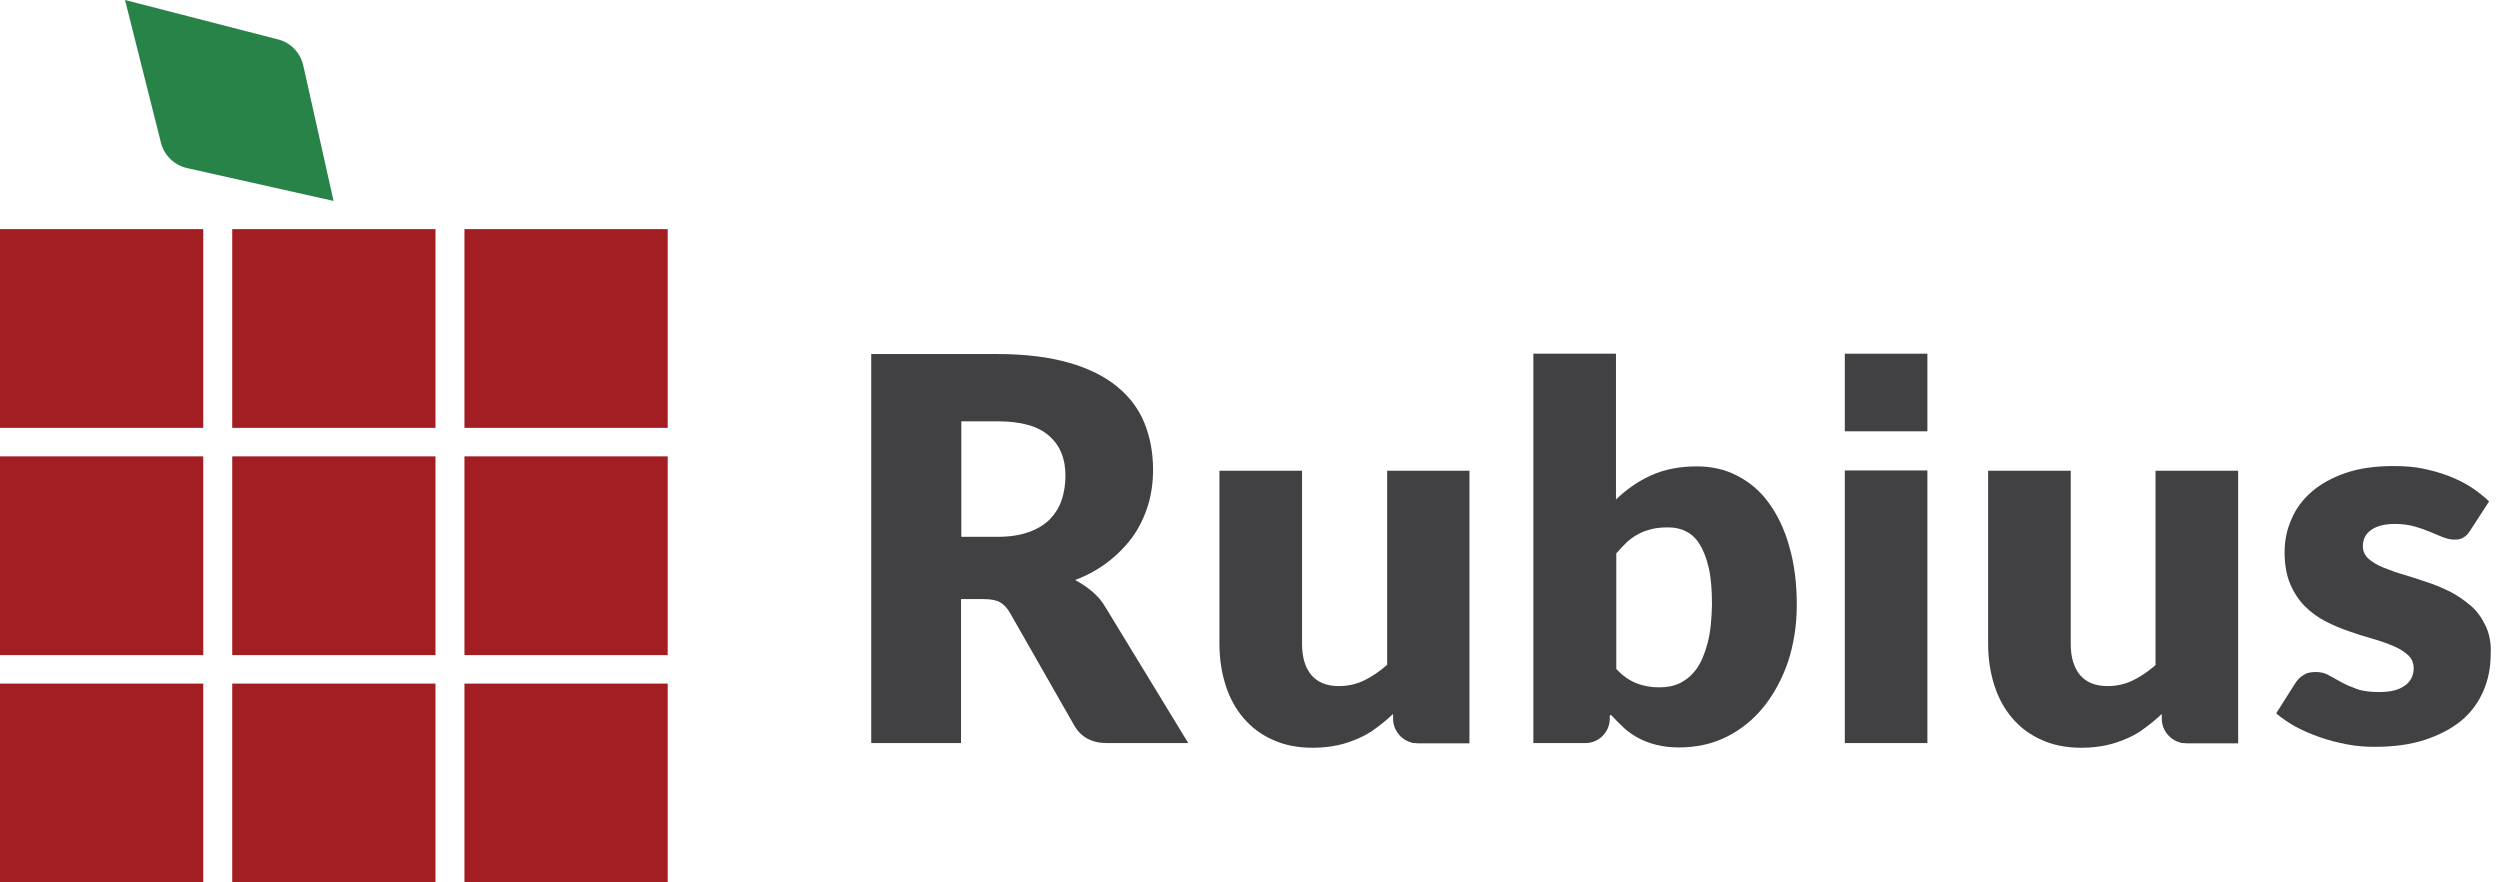 <svg width="136" height="48" viewBox="0 0 136 48" fill="none" xmlns="http://www.w3.org/2000/svg">
<g clip-path="url(#clip0_56_21886)">
<path fill-rule="evenodd" clip-rule="evenodd" d="M94.472 25.864C95.15 26.205 95.727 26.682 96.202 27.329C96.677 27.976 97.067 28.759 97.338 29.73C97.609 30.666 97.745 31.722 97.745 32.914C97.745 34.021 97.576 35.059 97.27 35.996C96.948 36.932 96.507 37.749 95.948 38.448C95.388 39.146 94.71 39.691 93.93 40.082C93.149 40.474 92.268 40.661 91.318 40.661C90.877 40.661 90.487 40.61 90.131 40.525C89.775 40.44 89.453 40.321 89.164 40.167C88.859 40.014 88.605 39.827 88.35 39.605C88.113 39.384 87.875 39.146 87.638 38.89L87.57 38.924V39.095C87.57 39.827 86.977 40.423 86.247 40.423H83.415V19.241H87.909V27.175C88.469 26.631 89.097 26.188 89.809 25.864C90.521 25.541 91.352 25.371 92.302 25.371C93.082 25.371 93.811 25.524 94.472 25.864ZM92.302 36.37C92.556 36.013 92.742 35.553 92.895 34.974C93.048 34.395 93.115 33.697 93.132 32.897C93.132 32.113 93.082 31.45 92.963 30.922C92.844 30.394 92.675 29.951 92.471 29.627C92.268 29.287 92.013 29.049 91.725 28.912C91.437 28.759 91.115 28.691 90.758 28.691C90.436 28.691 90.148 28.708 89.876 28.776C89.605 28.844 89.351 28.929 89.13 29.049C88.91 29.168 88.689 29.321 88.503 29.491L88.501 29.492L88.501 29.493L88.501 29.493C88.315 29.68 88.112 29.884 87.926 30.104V36.387C88.266 36.762 88.638 37.017 89.029 37.17C89.419 37.324 89.826 37.392 90.266 37.392C90.674 37.392 91.064 37.324 91.403 37.154C91.742 36.983 92.047 36.728 92.302 36.37Z" fill="#414042"/>
<path fill-rule="evenodd" clip-rule="evenodd" d="M59.402 32.166C59.114 31.927 58.808 31.723 58.486 31.553C59.164 31.297 59.775 30.957 60.301 30.548C60.826 30.14 61.267 29.68 61.64 29.169C61.996 28.658 62.268 28.079 62.454 27.483C62.641 26.87 62.726 26.223 62.726 25.542C62.726 24.64 62.573 23.805 62.268 23.039C61.962 22.273 61.471 21.609 60.792 21.047C60.114 20.485 59.232 20.042 58.164 19.736C57.096 19.429 55.79 19.259 54.263 19.259H47.395V40.424H52.279V32.591H53.517C53.891 32.591 54.179 32.642 54.399 32.762C54.603 32.881 54.789 33.068 54.942 33.34L58.452 39.487C58.808 40.1 59.402 40.424 60.216 40.424H64.642L60.148 33.051C59.944 32.694 59.69 32.404 59.402 32.166ZM57.757 27.194C57.621 27.602 57.401 27.943 57.112 28.249C56.807 28.556 56.434 28.777 55.959 28.948C55.484 29.118 54.925 29.203 54.263 29.203H52.296V22.92H54.263C55.535 22.92 56.468 23.175 57.062 23.703C57.672 24.231 57.96 24.946 57.96 25.883C57.96 26.342 57.892 26.785 57.757 27.194Z" fill="#414042"/>
<path d="M75.461 36.166C75.054 36.523 74.63 36.813 74.206 37.017C73.782 37.221 73.324 37.323 72.832 37.323C72.171 37.323 71.679 37.119 71.34 36.727C71.001 36.319 70.831 35.757 70.831 35.025V25.609H66.337V35.025C66.337 35.842 66.456 36.591 66.677 37.289C66.897 37.97 67.219 38.566 67.66 39.077C68.101 39.588 68.627 39.98 69.254 40.252C69.882 40.541 70.611 40.678 71.425 40.678C71.9 40.678 72.358 40.627 72.765 40.541C73.172 40.456 73.545 40.32 73.901 40.167C74.257 40.014 74.579 39.826 74.884 39.588C75.19 39.367 75.495 39.111 75.783 38.839V39.094C75.783 39.707 76.207 40.235 76.767 40.388C76.784 40.388 76.784 40.388 76.801 40.405C76.835 40.422 76.885 40.422 76.919 40.422H76.987C77.013 40.422 77.042 40.427 77.072 40.431C77.102 40.435 77.131 40.439 77.157 40.439H79.938V25.609H75.461V36.166Z" fill="#414042"/>
<path d="M104.85 25.593H100.357V40.423H104.85V25.593Z" fill="#414042"/>
<path d="M100.357 19.241H104.85V23.463H100.357V19.241Z" fill="#414042"/>
<path d="M117.278 36.166C116.871 36.523 116.447 36.813 116.023 37.017C115.599 37.221 115.141 37.323 114.649 37.323C113.988 37.323 113.496 37.119 113.157 36.727C112.818 36.319 112.648 35.757 112.648 35.025V25.609H108.154V35.025C108.154 35.842 108.273 36.591 108.494 37.289C108.714 37.97 109.036 38.566 109.477 39.077C109.918 39.588 110.444 39.98 111.071 40.252C111.699 40.541 112.428 40.678 113.242 40.678C113.717 40.678 114.175 40.627 114.582 40.541C114.989 40.456 115.362 40.32 115.718 40.167C116.074 40.014 116.396 39.826 116.701 39.588C117.006 39.367 117.312 39.111 117.6 38.839V39.094C117.6 39.707 118.024 40.235 118.584 40.388C118.591 40.388 118.595 40.388 118.599 40.39C118.604 40.391 118.608 40.395 118.618 40.405C118.651 40.422 118.702 40.422 118.736 40.422H118.804C118.83 40.422 118.859 40.427 118.889 40.431C118.919 40.435 118.948 40.439 118.974 40.439H121.755V25.609H117.261V36.166H117.278Z" fill="#414042"/>
<path d="M134.424 32.964C134.764 33.254 135.018 33.628 135.221 34.054C135.425 34.48 135.527 35.008 135.493 35.587C135.493 36.319 135.357 37 135.086 37.613C134.814 38.226 134.424 38.771 133.882 39.214C133.339 39.656 132.678 39.997 131.898 40.252C131.118 40.508 130.202 40.627 129.184 40.627C128.676 40.627 128.167 40.593 127.658 40.49C127.149 40.388 126.657 40.269 126.183 40.099C125.708 39.928 125.267 39.741 124.86 39.52C124.47 39.299 124.114 39.06 123.825 38.805L124.86 37.17C124.979 36.983 125.131 36.83 125.301 36.727C125.47 36.608 125.691 36.557 125.979 36.557C126.234 36.557 126.471 36.608 126.674 36.727L126.679 36.73C126.898 36.848 127.117 36.967 127.353 37.102C127.59 37.238 127.879 37.357 128.201 37.477C128.523 37.596 128.93 37.647 129.422 37.647C129.761 37.647 130.066 37.613 130.303 37.545C130.541 37.477 130.727 37.374 130.88 37.255C131.033 37.136 131.134 37 131.202 36.847C131.27 36.693 131.304 36.54 131.304 36.37C131.304 36.063 131.202 35.825 130.999 35.638C130.795 35.45 130.524 35.28 130.202 35.144C129.88 35.008 129.506 34.871 129.082 34.752C128.659 34.633 128.235 34.497 127.794 34.344C127.353 34.19 126.929 34.02 126.505 33.799C126.081 33.577 125.708 33.305 125.386 32.981C125.063 32.658 124.792 32.249 124.589 31.773C124.385 31.296 124.283 30.717 124.283 30.036C124.283 29.406 124.402 28.81 124.656 28.248C124.894 27.669 125.267 27.175 125.759 26.749C126.25 26.324 126.861 25.983 127.607 25.728C128.353 25.472 129.218 25.353 130.219 25.353C130.761 25.353 131.287 25.387 131.796 25.489C132.305 25.592 132.779 25.728 133.22 25.898C133.661 26.068 134.068 26.273 134.441 26.511C134.797 26.749 135.12 27.005 135.408 27.277L134.39 28.844C134.272 29.031 134.153 29.167 134.017 29.235C133.899 29.32 133.729 29.355 133.526 29.355C133.305 29.355 133.102 29.304 132.881 29.218C132.762 29.172 132.643 29.121 132.518 29.068C132.412 29.023 132.303 28.976 132.186 28.929C131.948 28.827 131.66 28.725 131.355 28.64C131.05 28.554 130.694 28.503 130.303 28.503C129.744 28.503 129.303 28.605 128.998 28.827C128.693 29.031 128.54 29.338 128.54 29.712C128.54 29.985 128.642 30.206 128.845 30.393C129.049 30.581 129.32 30.734 129.642 30.87C129.981 31.006 130.354 31.142 130.761 31.262C131.168 31.381 131.592 31.517 132.033 31.67C132.457 31.806 132.898 31.994 133.305 32.198C133.729 32.419 134.085 32.675 134.424 32.964Z" fill="#414042"/>
<path d="M0 12.464H11.057V23.276H0V12.464Z" fill="#A31E22"/>
<path d="M11.057 24.826H0V35.638H11.057V24.826Z" fill="#A31E22"/>
<path d="M11.057 37.187H0V48H11.057V37.187Z" fill="#A31E22"/>
<path d="M23.69 37.187H12.633V48H23.69V37.187Z" fill="#A31E22"/>
<path d="M25.266 37.187H36.323V48H25.266V37.187Z" fill="#A31E22"/>
<path d="M12.633 24.826H23.69V35.638H12.633V24.826Z" fill="#A31E22"/>
<path d="M36.323 24.826H25.266V35.638H36.323V24.826Z" fill="#A31E22"/>
<path d="M23.69 12.464H12.633V23.276H23.69V12.464Z" fill="#A31E22"/>
<path d="M25.266 12.464H36.323V23.276H25.266V12.464Z" fill="#A31E22"/>
<path fill-rule="evenodd" clip-rule="evenodd" d="M6.801 0L15.127 2.145C15.823 2.316 16.348 2.878 16.501 3.576L18.146 10.931L10.176 9.144C9.48 8.99 8.921 8.446 8.751 7.747L6.801 0Z" fill="#288349"/>
</g>
<defs>
<clipPath id="clip0_56_21886">
<rect width="135.529" height="48" fill="white"/>
</clipPath>
</defs>
</svg>

